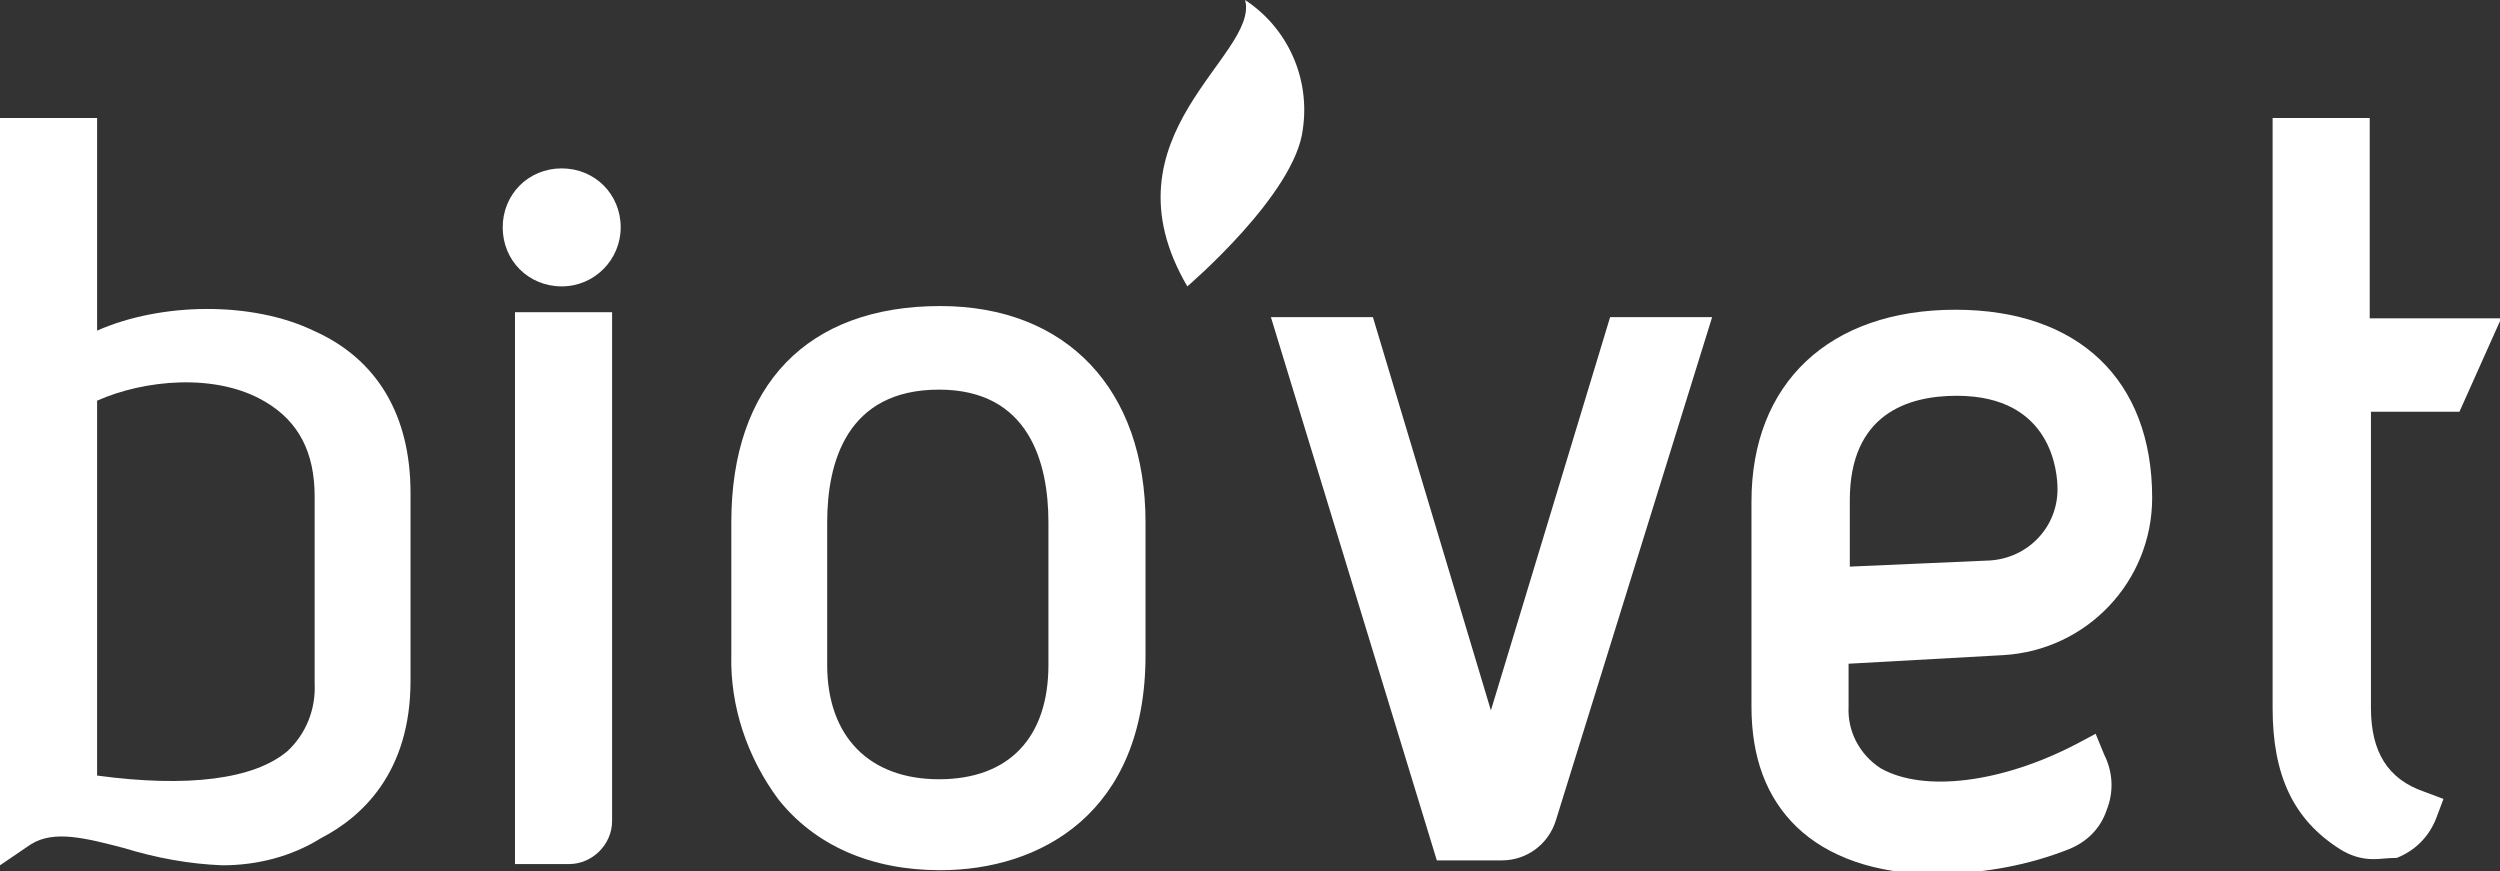 <?xml version="1.0" encoding="utf-8"?>
<!-- Generator: Adobe Illustrator 24.3.0, SVG Export Plug-In . SVG Version: 6.00 Build 0)  -->
<svg version="1.1" id="Calque_1" xmlns="http://www.w3.org/2000/svg" xmlns:xlink="http://www.w3.org/1999/xlink" x="0px" y="0px"
	 viewBox="0 0 203.4 70.9" style="enable-background:new 0 0 203.4 70.9;" xml:space="preserve">
<rect x="0" y="0" width="203.4" height="70.9" fill="#333333" stroke="none"/>
<style type="text/css">
	.st0{fill:#FFFFFF;}
</style>
<path class="st0" d="M101.3,0c3.5,2.3,5.3,6.4,4.7,10.5c-0.6,5.3-9.4,12.8-9.4,12.8C89.4,11,102.5,4.5,101.3,0z"/>
<path class="st0" d="M25.5,26.9c-5-2.4-12.4-2.3-17.6,0V9.6H0v60.8l2.5-1.7c1.9-1.2,4.5-0.5,7.6,0.3c2.6,0.8,5.3,1.3,8,1.4
	c2.8,0,5.6-0.7,8-2.2c3.3-1.7,7.3-5.3,7.3-12.8V40.1C33.4,33.8,30.7,29.2,25.5,26.9z M25.6,55.6c0.1,2.1-0.7,4.1-2.2,5.5
	c-2.7,2.3-8.1,3-15.5,2V32.6c3.8-1.7,9.7-2.3,13.7,0.1c2.7,1.6,4,4.1,4,7.7L25.6,55.6z"/>
<path class="st0" d="M76.5,24.9c-10.8,0-17,6.4-17,17.6v10.8c-0.1,4.2,1.3,8.3,3.8,11.7c3,3.8,7.6,5.8,13.2,5.8
	c8.1,0,16.7-4.6,16.7-17.5V42.5C93.2,31.7,86.8,24.9,76.5,24.9z M85.3,54.1c0,5.9-3.2,9.3-8.9,9.3s-9.1-3.5-9.1-9.3V42.5
	c0-4.9,1.6-10.8,9.1-10.8c7.3,0,8.9,5.9,8.9,10.8V54.1z"/>
<path class="st0" d="M122.2,70h-5.3l-13.5-44.2h8.3l9.6,32l9.7-32h8.3l-12.7,40.9C126,68.7,124.2,70,122.2,70z"/>
<path class="st0" d="M170.5,59.7l-1.5,0.8c-6.1,3.2-12.5,4-16,2c-1.7-1.1-2.7-3-2.6-5V54l12.6-0.7c6.8-0.4,12.1-6,12.1-12.8
	c0-9.6-6-15.3-16-15.3c-10.3,0-16.6,6-16.6,15.6v16.7c0,4.1,1.2,7.4,3.7,9.8s6.4,3.8,11.1,3.8h0.8c3.5-0.1,6.9-0.7,10.2-2
	c1.5-0.6,2.6-1.7,3.1-3.2c0.6-1.5,0.5-3.1-0.2-4.5L170.5,59.7z M150.5,40.7c0-7,4.7-8.5,8.7-8.5c7.8,0,8.2,6.3,8.2,7.6
	c0,3.1-2.4,5.6-5.5,5.8l-11.4,0.5V40.7z"/>
<path class="st0" d="M193.1,69.9c-1,0-1.9-0.3-2.7-0.8c-3.8-2.4-5.5-6-5.5-11.5v-48h7.9v16.3h10.7l-3.4,7.6h-7.2v24.1
	c0,3.6,1.4,5.8,4.3,6.8l1.6,0.6l-0.6,1.6c-0.6,1.5-1.7,2.6-3.2,3.2C194.2,69.8,193.7,69.9,193.1,69.9z"/>
<path class="st0" d="M45.7,23.3c-2.7,0-4.8-2.1-4.8-4.8c0-2.7,2.1-4.8,4.8-4.8c2.7,0,4.8,2.1,4.8,4.8c0,0,0,0,0,0
	C50.5,21.1,48.4,23.3,45.7,23.3z"/>
<path class="st0" d="M46.3,70.3h-4.4V25.4h7.9v41.4C49.8,68.7,48.2,70.3,46.3,70.3z"/>
</svg>
